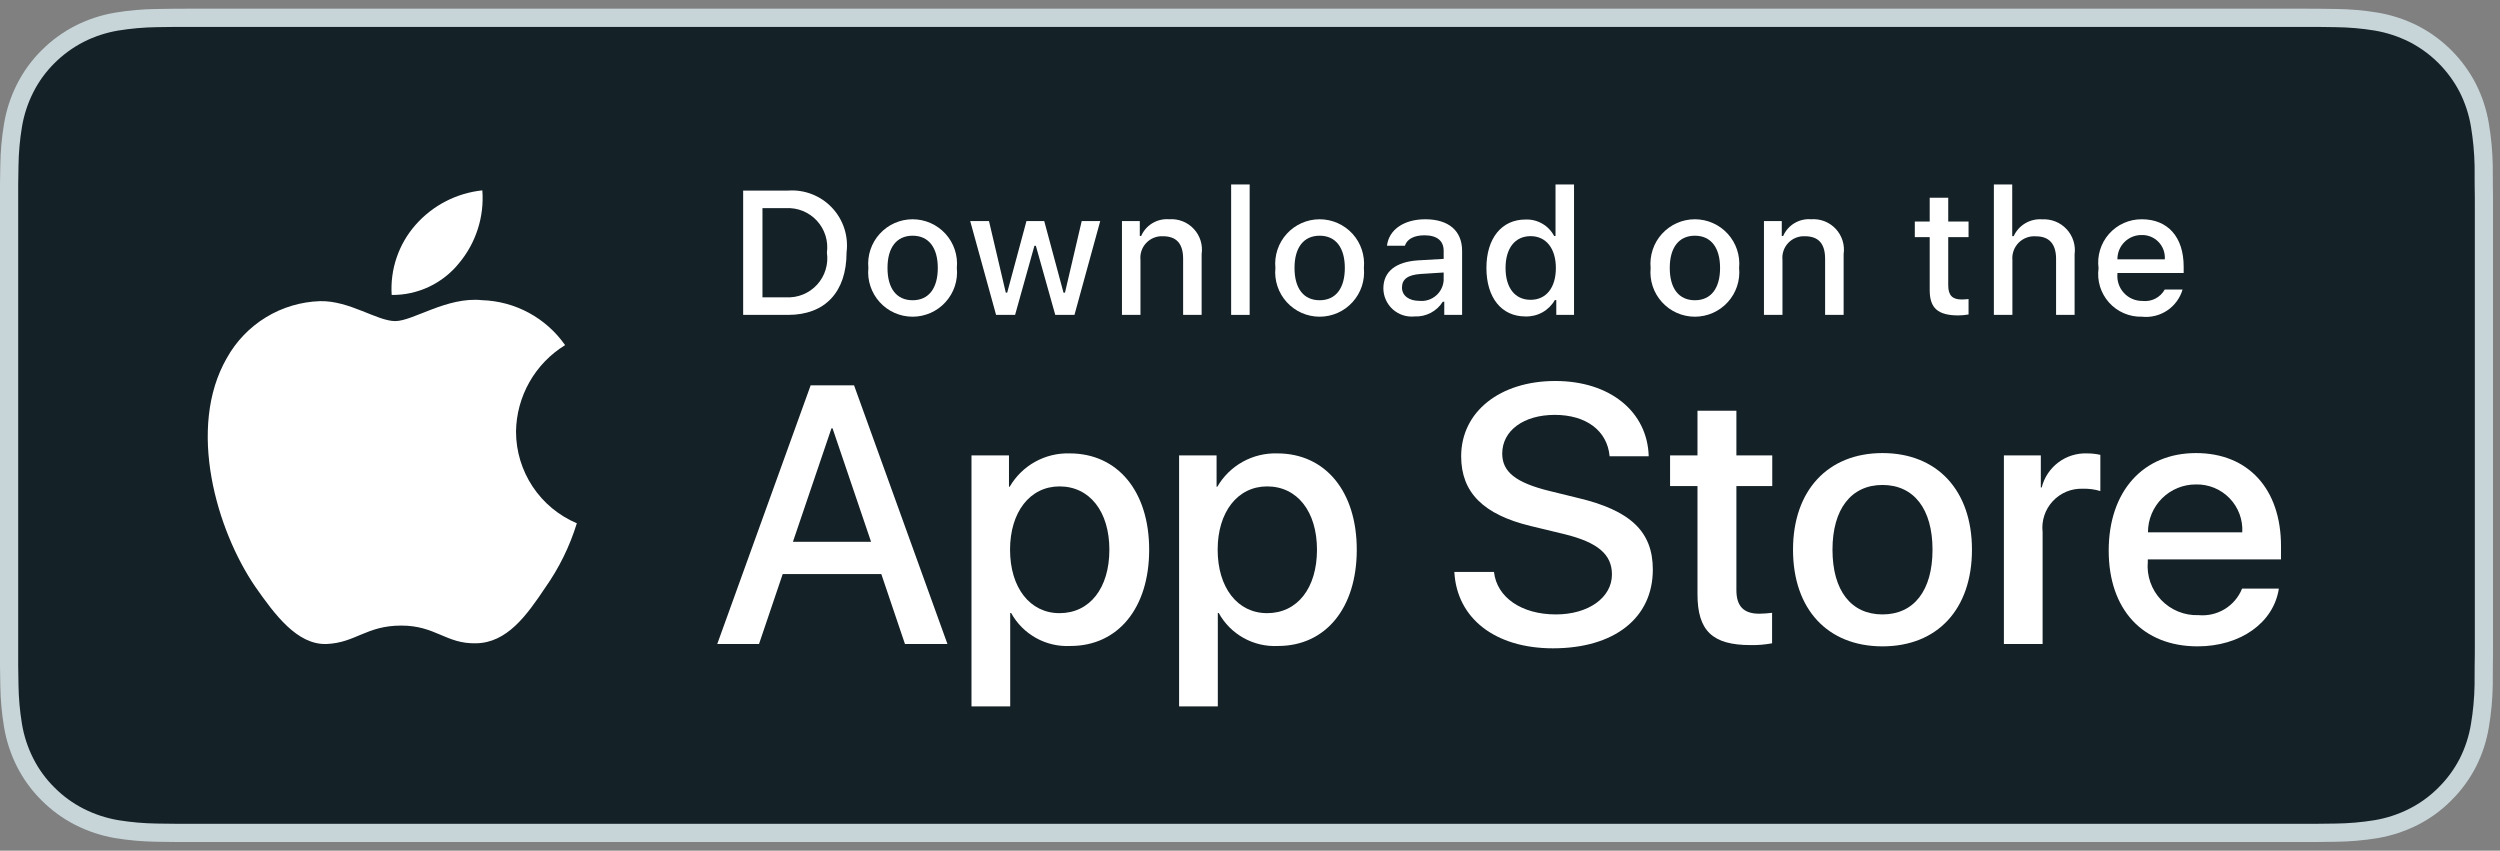<svg width="144" height="49" viewBox="0 0 144 49" fill="none" xmlns="http://www.w3.org/2000/svg">
<rect x="0" y="0" width="144" height="49" fill="#808080" stroke="none"/>
<g clip-path="url(#clip0_1010_32953)">
<path d="M132.162 0.5H11.442C11.002 0.5 10.567 0.5 10.128 0.502C9.761 0.505 9.396 0.512 9.025 0.518C8.219 0.527 7.416 0.598 6.621 0.73C5.827 0.864 5.058 1.118 4.339 1.482C3.622 1.849 2.967 2.327 2.397 2.896C1.824 3.465 1.347 4.122 0.983 4.842C0.618 5.56 0.366 6.331 0.233 7.126C0.1 7.92 0.028 8.723 0.018 9.528C0.007 9.896 0.006 10.265 0 10.633V38.37C0.006 38.743 0.007 39.104 0.018 39.477C0.028 40.282 0.1 41.085 0.233 41.879C0.365 42.674 0.618 43.445 0.983 44.164C1.347 44.882 1.824 45.536 2.397 46.101C2.965 46.673 3.62 47.151 4.339 47.516C5.058 47.881 5.827 48.136 6.621 48.273C7.416 48.403 8.219 48.474 9.025 48.485C9.396 48.493 9.761 48.498 10.128 48.498C10.567 48.5 11.002 48.5 11.442 48.5H132.162C132.593 48.5 133.031 48.5 133.463 48.498C133.828 48.498 134.203 48.493 134.569 48.485C135.373 48.475 136.175 48.404 136.969 48.273C137.765 48.135 138.537 47.88 139.259 47.516C139.977 47.151 140.632 46.673 141.199 46.101C141.771 45.534 142.249 44.88 142.617 44.164C142.98 43.444 143.23 42.674 143.36 41.879C143.494 41.085 143.568 40.282 143.583 39.477C143.588 39.104 143.588 38.743 143.588 38.37C143.597 37.934 143.597 37.501 143.597 37.058V11.943C143.597 11.504 143.597 11.068 143.588 10.633C143.588 10.265 143.588 9.896 143.583 9.528C143.568 8.723 143.494 7.92 143.36 7.126C143.23 6.331 142.979 5.561 142.617 4.842C141.876 3.398 140.702 2.223 139.259 1.482C138.537 1.119 137.765 0.865 136.969 0.729C136.175 0.597 135.373 0.526 134.569 0.517C134.203 0.512 133.828 0.504 133.463 0.502C133.031 0.5 132.593 0.5 132.162 0.5V0.5Z" fill="#C7D5D9"/>
<path d="M10.134 47.45C9.768 47.45 9.412 47.445 9.049 47.437C8.297 47.427 7.548 47.362 6.806 47.241C6.114 47.122 5.444 46.901 4.818 46.584C4.197 46.27 3.631 45.858 3.141 45.364C2.645 44.876 2.231 44.31 1.917 43.688C1.599 43.062 1.38 42.392 1.265 41.699C1.142 40.956 1.075 40.203 1.065 39.449C1.058 39.196 1.048 38.354 1.048 38.354V10.633C1.048 10.633 1.058 9.803 1.065 9.56C1.075 8.807 1.141 8.056 1.264 7.313C1.379 6.619 1.599 5.946 1.916 5.319C2.229 4.697 2.641 4.131 3.134 3.641C3.628 3.147 4.196 2.733 4.817 2.414C5.442 2.098 6.111 1.878 6.801 1.761C7.545 1.64 8.298 1.574 9.052 1.564L10.135 1.55H133.457L134.553 1.565C135.3 1.574 136.045 1.639 136.783 1.76C137.48 1.879 138.156 2.1 138.788 2.418C140.033 3.059 141.046 4.075 141.686 5.321C141.998 5.945 142.215 6.612 142.328 7.3C142.453 8.049 142.522 8.806 142.537 9.565C142.54 9.905 142.54 10.27 142.54 10.633C142.55 11.083 142.55 11.511 142.55 11.943V37.058C142.55 37.493 142.55 37.919 142.54 38.348C142.54 38.738 142.54 39.096 142.535 39.463C142.521 40.209 142.453 40.952 142.33 41.688C142.218 42.385 142 43.061 141.682 43.692C141.366 44.306 140.955 44.868 140.464 45.355C139.973 45.851 139.406 46.265 138.784 46.581C138.154 46.901 137.479 47.123 136.783 47.241C136.041 47.362 135.291 47.428 134.54 47.437C134.188 47.445 133.82 47.45 133.463 47.45L132.162 47.452L10.134 47.45Z" fill="#142127"/>
<path d="M29.723 24.861C29.735 23.86 30.002 22.878 30.496 22.006C30.99 21.135 31.697 20.403 32.55 19.879C32.008 19.105 31.293 18.468 30.462 18.018C29.631 17.569 28.706 17.319 27.761 17.29C25.746 17.078 23.792 18.495 22.766 18.495C21.719 18.495 20.138 17.311 18.435 17.346C17.334 17.381 16.261 17.701 15.32 18.275C14.38 18.849 13.604 19.656 13.068 20.619C10.747 24.637 12.478 30.542 14.701 33.79C15.814 35.381 17.113 37.157 18.814 37.094C20.479 37.025 21.101 36.033 23.11 36.033C25.1 36.033 25.683 37.094 27.419 37.054C29.205 37.025 30.33 35.457 31.404 33.851C32.203 32.718 32.818 31.466 33.226 30.14C32.188 29.701 31.302 28.967 30.68 28.028C30.057 27.089 29.724 25.988 29.723 24.861Z" fill="white"/>
<path d="M26.445 15.153C27.419 13.984 27.899 12.482 27.783 10.965C26.295 11.121 24.921 11.832 23.933 12.956C23.451 13.505 23.081 14.144 22.846 14.836C22.61 15.528 22.514 16.26 22.561 16.99C23.305 16.997 24.041 16.836 24.714 16.518C25.387 16.2 25.979 15.733 26.445 15.153Z" fill="white"/>
<path d="M50.764 33.068H45.083L43.719 37.095H41.313L46.694 22.194H49.193L54.573 37.095H52.126L50.764 33.068ZM45.672 31.209H50.174L47.955 24.672H47.892L45.672 31.209Z" fill="white"/>
<path d="M66.192 31.663C66.192 35.039 64.385 37.208 61.658 37.208C60.967 37.244 60.28 37.085 59.676 36.749C59.071 36.413 58.574 35.913 58.24 35.307H58.188V40.689H55.958V26.23H58.117V28.037H58.158C58.507 27.434 59.013 26.937 59.622 26.599C60.231 26.261 60.921 26.094 61.617 26.116C64.374 26.116 66.192 28.296 66.192 31.663ZM63.9 31.663C63.9 29.463 62.763 28.017 61.029 28.017C59.325 28.017 58.179 29.494 58.179 31.663C58.179 33.852 59.325 35.318 61.029 35.318C62.763 35.318 63.9 33.883 63.9 31.663Z" fill="white"/>
<path d="M78.15 31.663C78.15 35.039 76.343 37.208 73.616 37.208C72.925 37.244 72.238 37.085 71.634 36.749C71.029 36.413 70.531 35.913 70.198 35.307H70.146V40.689H67.916V26.23H70.075V28.037H70.116C70.465 27.434 70.971 26.937 71.58 26.599C72.189 26.261 72.879 26.094 73.575 26.116C76.332 26.116 78.15 28.296 78.15 31.663ZM75.858 31.663C75.858 29.463 74.721 28.017 72.987 28.017C71.283 28.017 70.137 29.494 70.137 31.663C70.137 33.852 71.283 35.318 72.987 35.318C74.721 35.318 75.858 33.883 75.858 31.663H75.858Z" fill="white"/>
<path d="M86.053 32.943C86.219 34.421 87.654 35.391 89.616 35.391C91.496 35.391 92.848 34.421 92.848 33.088C92.848 31.932 92.032 31.239 90.101 30.765L88.17 30.299C85.433 29.638 84.163 28.359 84.163 26.282C84.163 23.711 86.404 21.945 89.585 21.945C92.734 21.945 94.893 23.711 94.966 26.282H92.714C92.579 24.795 91.35 23.897 89.554 23.897C87.757 23.897 86.528 24.806 86.528 26.128C86.528 27.181 87.313 27.801 89.234 28.276L90.876 28.679C93.933 29.402 95.203 30.63 95.203 32.809C95.203 35.597 92.983 37.343 89.451 37.343C86.146 37.343 83.915 35.638 83.77 32.943L86.053 32.943Z" fill="white"/>
<path d="M100.016 23.659V26.23H102.082V27.997H100.016V33.986C100.016 34.916 100.43 35.35 101.338 35.35C101.583 35.346 101.828 35.328 102.072 35.298V37.054C101.663 37.13 101.248 37.165 100.833 37.157C98.633 37.157 97.775 36.331 97.775 34.224V27.997H96.196V26.23H97.775V23.659H100.016Z" fill="white"/>
<path d="M103.278 31.663C103.278 28.245 105.292 26.097 108.431 26.097C111.581 26.097 113.585 28.245 113.585 31.663C113.585 35.091 111.592 37.23 108.431 37.23C105.272 37.23 103.278 35.091 103.278 31.663ZM111.313 31.663C111.313 29.318 110.238 27.934 108.431 27.934C106.624 27.934 105.551 29.329 105.551 31.663C105.551 34.018 106.624 35.391 108.431 35.391C110.238 35.391 111.313 34.018 111.313 31.663H111.313Z" fill="white"/>
<path d="M115.424 26.23H117.551V28.079H117.602C117.746 27.502 118.085 26.991 118.561 26.634C119.036 26.276 119.621 26.094 120.216 26.116C120.473 26.116 120.729 26.143 120.98 26.2V28.285C120.655 28.186 120.317 28.141 119.978 28.151C119.654 28.138 119.331 28.195 119.031 28.318C118.731 28.442 118.462 28.629 118.241 28.866C118.02 29.104 117.853 29.386 117.752 29.694C117.651 30.002 117.617 30.328 117.654 30.65V37.094H115.424L115.424 26.23Z" fill="white"/>
<path d="M131.262 33.904C130.962 35.876 129.041 37.23 126.584 37.23C123.423 37.23 121.461 35.112 121.461 31.715C121.461 28.307 123.434 26.097 126.49 26.097C129.496 26.097 131.386 28.162 131.386 31.456V32.22H123.713V32.355C123.677 32.755 123.727 33.157 123.859 33.536C123.992 33.915 124.203 34.262 124.479 34.553C124.756 34.844 125.091 35.073 125.463 35.224C125.834 35.376 126.234 35.447 126.635 35.432C127.162 35.481 127.691 35.359 128.143 35.084C128.595 34.809 128.946 34.395 129.144 33.904L131.262 33.904ZM123.723 30.661H129.155C129.175 30.302 129.12 29.942 128.995 29.605C128.869 29.267 128.675 28.959 128.425 28.7C128.175 28.442 127.874 28.237 127.541 28.1C127.208 27.963 126.85 27.896 126.49 27.904C126.127 27.902 125.767 27.972 125.431 28.109C125.095 28.247 124.789 28.45 124.532 28.706C124.275 28.962 124.071 29.267 123.932 29.603C123.793 29.939 123.722 30.298 123.723 30.661V30.661Z" fill="white"/>
<path d="M45.392 10.977C45.86 10.944 46.329 11.014 46.766 11.184C47.203 11.354 47.597 11.618 47.919 11.959C48.242 12.299 48.484 12.707 48.63 13.152C48.776 13.598 48.821 14.07 48.762 14.535C48.762 16.823 47.525 18.138 45.392 18.138H42.806V10.977H45.392ZM43.918 17.125H45.268C45.602 17.145 45.937 17.09 46.247 16.965C46.557 16.839 46.836 16.646 47.062 16.399C47.288 16.153 47.456 15.859 47.554 15.539C47.653 15.219 47.678 14.881 47.63 14.55C47.675 14.22 47.647 13.884 47.547 13.567C47.447 13.249 47.278 12.957 47.053 12.713C46.827 12.468 46.55 12.276 46.242 12.151C45.933 12.026 45.601 11.971 45.268 11.989H43.918V17.125Z" fill="white"/>
<path d="M50.018 15.434C49.984 15.078 50.025 14.72 50.137 14.382C50.25 14.043 50.432 13.732 50.672 13.468C50.912 13.204 51.204 12.993 51.53 12.849C51.857 12.704 52.209 12.63 52.566 12.63C52.923 12.63 53.276 12.704 53.602 12.849C53.928 12.993 54.221 13.204 54.461 13.468C54.7 13.732 54.883 14.043 54.995 14.382C55.108 14.72 55.148 15.078 55.114 15.434C55.149 15.789 55.109 16.148 54.997 16.487C54.884 16.826 54.702 17.138 54.462 17.402C54.222 17.667 53.93 17.878 53.603 18.023C53.276 18.167 52.923 18.242 52.566 18.242C52.209 18.242 51.856 18.167 51.529 18.023C51.203 17.878 50.91 17.667 50.67 17.402C50.43 17.138 50.248 16.826 50.136 16.487C50.023 16.148 49.983 15.789 50.018 15.434ZM54.017 15.434C54.017 14.262 53.491 13.577 52.568 13.577C51.641 13.577 51.12 14.262 51.12 15.434C51.12 16.614 51.641 17.294 52.568 17.294C53.491 17.294 54.017 16.61 54.017 15.434H54.017Z" fill="white"/>
<path d="M61.889 18.138H60.783L59.666 14.158H59.582L58.469 18.138H57.374L55.884 12.734H56.966L57.934 16.857H58.014L59.124 12.734H60.148L61.258 16.857H61.343L62.306 12.734H63.373L61.889 18.138Z" fill="white"/>
<path d="M64.625 12.734H65.652V13.592H65.731C65.866 13.284 66.094 13.025 66.383 12.853C66.672 12.68 67.008 12.602 67.344 12.629C67.607 12.61 67.871 12.649 68.116 12.745C68.362 12.841 68.582 12.992 68.762 13.185C68.942 13.378 69.076 13.609 69.154 13.86C69.232 14.112 69.253 14.378 69.214 14.639V18.137H68.148V14.907C68.148 14.039 67.77 13.607 66.982 13.607C66.803 13.598 66.625 13.629 66.459 13.696C66.294 13.763 66.144 13.865 66.022 13.995C65.899 14.125 65.806 14.28 65.749 14.449C65.692 14.619 65.672 14.798 65.691 14.976V18.137H64.625L64.625 12.734Z" fill="white"/>
<path d="M70.914 10.625H71.98V18.138H70.914V10.625Z" fill="white"/>
<path d="M73.463 15.434C73.429 15.079 73.469 14.72 73.582 14.382C73.695 14.043 73.877 13.732 74.117 13.468C74.357 13.204 74.649 12.993 74.975 12.849C75.302 12.704 75.654 12.63 76.011 12.63C76.368 12.63 76.721 12.704 77.047 12.849C77.373 12.993 77.666 13.204 77.906 13.468C78.146 13.732 78.328 14.043 78.44 14.382C78.553 14.72 78.594 15.079 78.56 15.434C78.594 15.789 78.554 16.148 78.442 16.487C78.329 16.826 78.147 17.138 77.907 17.402C77.667 17.667 77.375 17.878 77.048 18.023C76.722 18.167 76.368 18.242 76.011 18.242C75.654 18.242 75.301 18.167 74.974 18.023C74.648 17.878 74.355 17.667 74.115 17.402C73.875 17.138 73.693 16.826 73.581 16.487C73.468 16.148 73.428 15.789 73.463 15.434ZM77.462 15.434C77.462 14.262 76.936 13.577 76.013 13.577C75.086 13.577 74.564 14.262 74.564 15.434C74.564 16.614 75.086 17.294 76.013 17.294C76.936 17.294 77.462 16.61 77.462 15.434H77.462Z" fill="white"/>
<path d="M79.682 16.61C79.682 15.637 80.406 15.076 81.691 14.996L83.155 14.912V14.446C83.155 13.875 82.778 13.553 82.049 13.553C81.454 13.553 81.041 13.771 80.923 14.153H79.89C79.999 13.225 80.872 12.63 82.098 12.63C83.453 12.63 84.217 13.304 84.217 14.446V18.138H83.19V17.378H83.106C82.935 17.651 82.694 17.873 82.409 18.022C82.124 18.171 81.804 18.242 81.483 18.227C81.256 18.25 81.027 18.226 80.81 18.156C80.593 18.085 80.393 17.97 80.223 17.818C80.054 17.665 79.918 17.479 79.825 17.271C79.731 17.063 79.683 16.838 79.682 16.61ZM83.155 16.148V15.696L81.835 15.78C81.091 15.83 80.754 16.083 80.754 16.56C80.754 17.046 81.176 17.329 81.756 17.329C81.926 17.346 82.098 17.329 82.261 17.279C82.424 17.228 82.575 17.145 82.706 17.035C82.836 16.925 82.944 16.79 83.021 16.637C83.098 16.485 83.144 16.318 83.155 16.148Z" fill="white"/>
<path d="M85.618 15.434C85.618 13.726 86.496 12.645 87.861 12.645C88.199 12.629 88.534 12.71 88.827 12.878C89.121 13.046 89.36 13.293 89.518 13.592H89.598V10.625H90.664V18.138H89.642V17.284H89.558C89.388 17.581 89.14 17.826 88.841 17.992C88.542 18.158 88.203 18.239 87.861 18.227C86.487 18.227 85.618 17.145 85.618 15.434ZM86.72 15.434C86.72 16.58 87.26 17.269 88.163 17.269C89.062 17.269 89.618 16.57 89.618 15.438C89.618 14.312 89.056 13.602 88.163 13.602C87.266 13.602 86.72 14.297 86.72 15.434H86.72Z" fill="white"/>
<path d="M95.076 15.434C95.043 15.078 95.083 14.72 95.196 14.382C95.308 14.043 95.49 13.732 95.73 13.468C95.97 13.204 96.263 12.993 96.589 12.849C96.915 12.704 97.268 12.63 97.625 12.63C97.981 12.63 98.334 12.704 98.66 12.849C98.987 12.993 99.279 13.204 99.519 13.468C99.759 13.732 99.941 14.043 100.054 14.382C100.166 14.72 100.207 15.078 100.173 15.434C100.208 15.789 100.167 16.148 100.055 16.487C99.943 16.826 99.761 17.138 99.521 17.402C99.281 17.667 98.988 17.878 98.662 18.023C98.335 18.167 97.982 18.242 97.625 18.242C97.268 18.242 96.914 18.167 96.588 18.023C96.261 17.878 95.969 17.667 95.729 17.402C95.489 17.138 95.307 16.826 95.194 16.487C95.082 16.148 95.042 15.789 95.076 15.434ZM99.076 15.434C99.076 14.262 98.55 13.577 97.626 13.577C96.7 13.577 96.178 14.262 96.178 15.434C96.178 16.614 96.7 17.294 97.626 17.294C98.55 17.294 99.076 16.61 99.076 15.434Z" fill="white"/>
<path d="M101.604 12.734H102.63V13.592H102.71C102.845 13.284 103.073 13.025 103.362 12.853C103.651 12.68 103.987 12.602 104.322 12.629C104.585 12.61 104.849 12.649 105.095 12.745C105.34 12.841 105.561 12.992 105.741 13.185C105.92 13.378 106.054 13.609 106.132 13.86C106.211 14.112 106.231 14.378 106.193 14.639V18.137H105.126V14.907C105.126 14.039 104.749 13.607 103.96 13.607C103.782 13.598 103.603 13.629 103.438 13.696C103.272 13.763 103.123 13.865 103 13.995C102.878 14.125 102.785 14.28 102.728 14.449C102.671 14.619 102.651 14.798 102.67 14.976V18.137H101.604V12.734Z" fill="white"/>
<path d="M112.218 11.389V12.759H113.389V13.657H112.218V16.436C112.218 17.002 112.452 17.25 112.982 17.25C113.118 17.249 113.254 17.241 113.389 17.225V18.113C113.198 18.147 113.004 18.166 112.809 18.168C111.623 18.168 111.151 17.75 111.151 16.709V13.657H110.293V12.759H111.151V11.389H112.218Z" fill="white"/>
<path d="M114.847 10.625H115.904V13.602H115.989C116.13 13.291 116.365 13.031 116.659 12.858C116.954 12.685 117.295 12.607 117.636 12.634C117.898 12.62 118.159 12.664 118.402 12.762C118.645 12.861 118.863 13.012 119.04 13.204C119.218 13.396 119.351 13.626 119.43 13.876C119.509 14.125 119.532 14.389 119.497 14.649V18.138H118.43V14.912C118.43 14.049 118.028 13.612 117.274 13.612C117.091 13.597 116.907 13.622 116.734 13.686C116.561 13.749 116.405 13.85 116.275 13.98C116.146 14.111 116.046 14.268 115.984 14.441C115.921 14.614 115.897 14.799 115.914 14.982V18.138H114.847L114.847 10.625Z" fill="white"/>
<path d="M125.715 16.679C125.57 17.173 125.256 17.6 124.828 17.886C124.4 18.171 123.885 18.298 123.373 18.242C123.017 18.252 122.663 18.183 122.336 18.042C122.009 17.901 121.717 17.691 121.479 17.425C121.242 17.16 121.065 16.846 120.961 16.506C120.857 16.165 120.828 15.806 120.877 15.453C120.83 15.099 120.859 14.739 120.963 14.398C121.066 14.056 121.242 13.741 121.479 13.473C121.715 13.205 122.006 12.992 122.332 12.846C122.658 12.701 123.011 12.627 123.368 12.63C124.872 12.63 125.779 13.657 125.779 15.354V15.726H121.963V15.786C121.947 15.984 121.972 16.184 122.037 16.372C122.101 16.56 122.205 16.732 122.341 16.878C122.476 17.024 122.64 17.14 122.823 17.218C123.006 17.297 123.203 17.336 123.402 17.334C123.658 17.364 123.916 17.319 124.145 17.202C124.374 17.085 124.563 16.903 124.688 16.679L125.715 16.679ZM121.963 14.937H124.693C124.706 14.756 124.681 14.574 124.62 14.403C124.559 14.231 124.463 14.075 124.338 13.943C124.212 13.811 124.061 13.707 123.893 13.637C123.725 13.567 123.544 13.533 123.363 13.538C123.178 13.535 122.995 13.57 122.824 13.639C122.653 13.709 122.498 13.812 122.368 13.943C122.237 14.073 122.134 14.228 122.065 14.399C121.996 14.57 121.961 14.753 121.963 14.937H121.963Z" fill="white"/>
</g>
<defs>
<clipPath id="clip0_1010_32953">
<rect width="143.597" height="48" fill="white" transform="translate(0 0.5)"/>
</clipPath>
</defs>
</svg>
